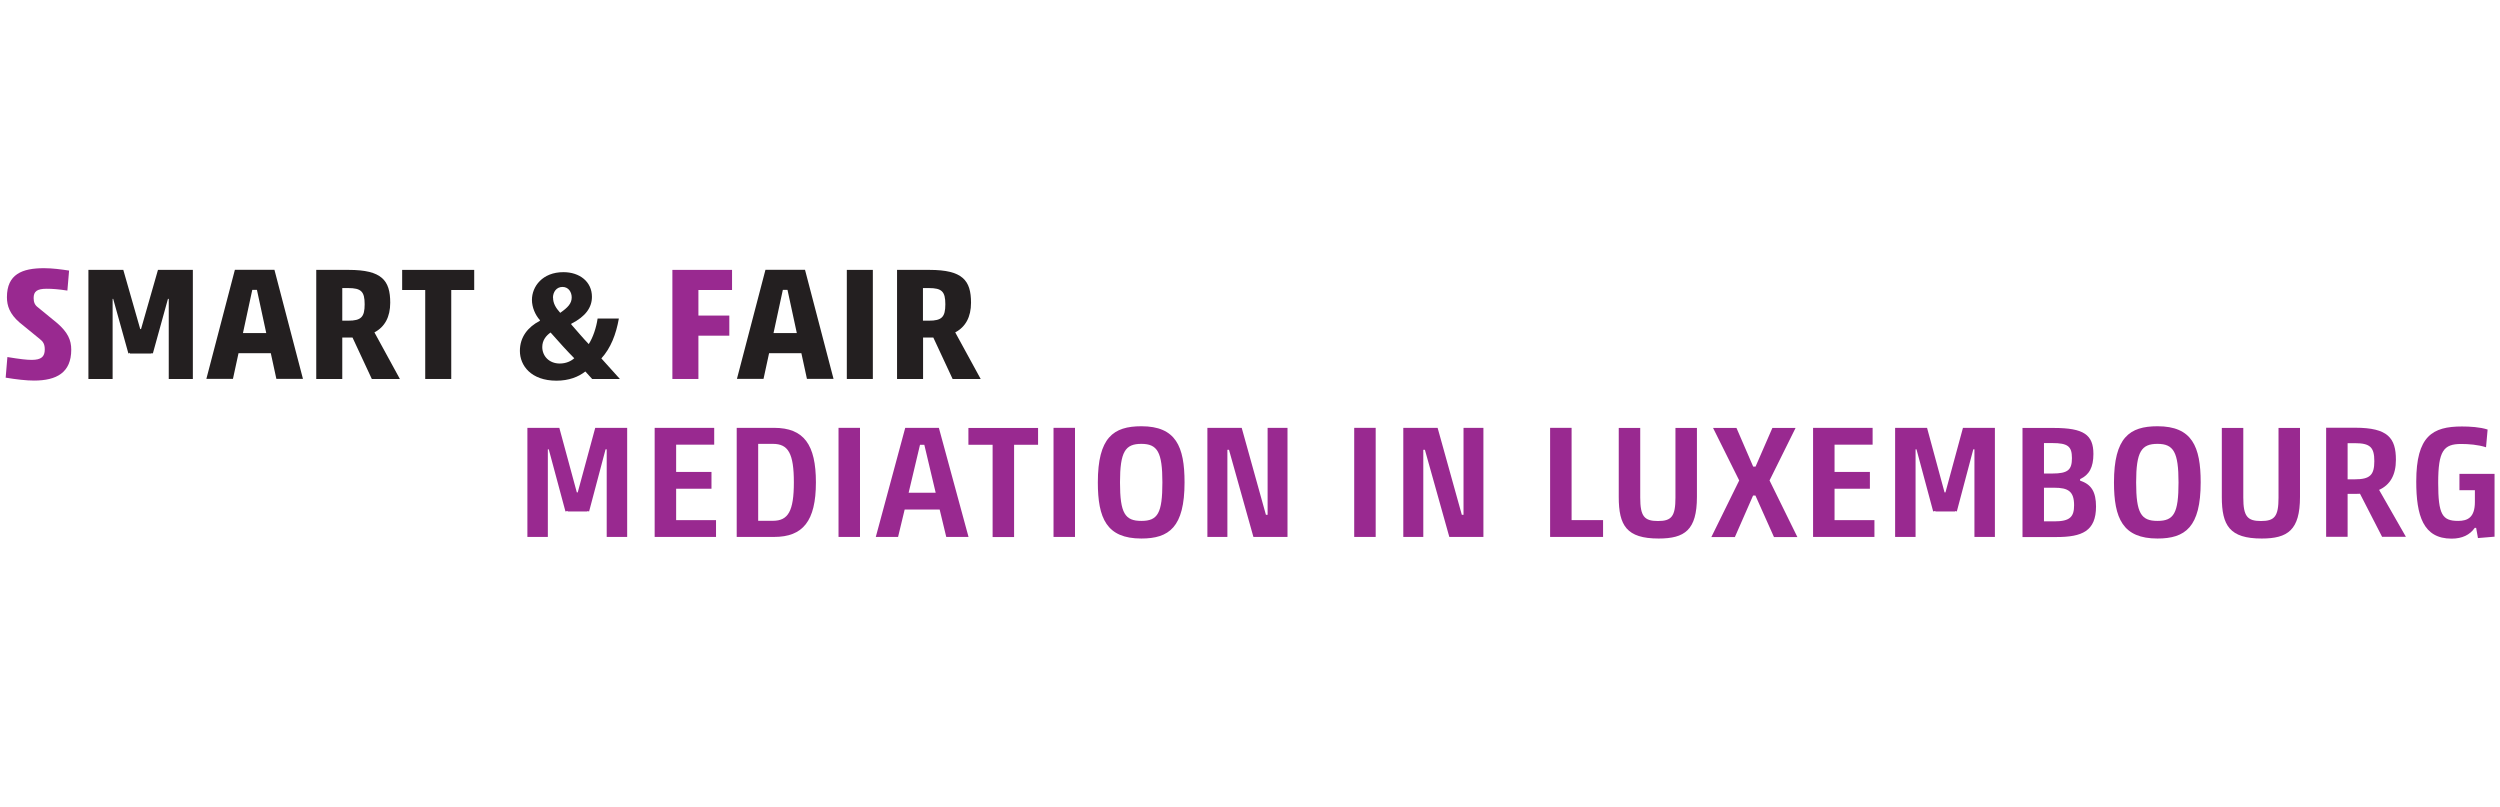 <?xml version="1.0" encoding="UTF-8"?>
<svg xmlns="http://www.w3.org/2000/svg" id="uuid-09fecde8-acb9-4d49-be92-c0266f77d5a4" data-name="Layer 1" width="220" height="71" viewBox="0 0 220 71">
  <defs>
    <style>
      .uuid-757699f0-0a33-4f4e-823a-a41cc5b752a2 {
        fill: #231f20;
      }

      .uuid-0b3c3030-8f4c-472f-903c-03a35a3aa08e {
        fill: #992990;
      }
    </style>
  </defs>
  <g>
    <path class="uuid-0b3c3030-8f4c-472f-903c-03a35a3aa08e" d="M.5,33.22l.15-1.8c1.1.18,1.69.25,2.14.25.85,0,1.15-.29,1.15-.92,0-.47-.15-.69-.43-.91l-1.8-1.47c-.85-.74-1.1-1.45-1.1-2.22,0-2.02,1.34-2.55,3.26-2.55.77,0,1.54.11,2.21.21l-.15,1.76c-.78-.12-1.33-.16-1.82-.16-.88,0-1.15.25-1.15.82,0,.37.11.62.37.81l1.71,1.4c.92.8,1.23,1.48,1.23,2.33,0,2.02-1.29,2.72-3.28,2.72-.67,0-1.55-.1-2.51-.26Z"></path>
    <path class="uuid-757699f0-0a33-4f4e-823a-a41cc5b752a2" d="M16.98,33.35h-2.13v-7.05h-.07l-1.33,4.81-.11-.05v.05h-1.92v-.07l-.12.07-1.34-4.81h-.05v7.05h-2.13v-9.6h3.07l1.49,5.21h.07l1.49-5.21h3.07v9.6Z"></path>
    <path class="uuid-757699f0-0a33-4f4e-823a-a41cc5b752a2" d="M23.81,31.08h-2.82l-.49,2.26h-2.34l2.51-9.6h3.48l2.51,9.6h-2.34l-.49-2.26ZM23.43,29.31l-.82-3.8h-.41l-.82,3.8h2.06Z"></path>
    <path class="uuid-757699f0-0a33-4f4e-823a-a41cc5b752a2" d="M32.72,33.35l-1.7-3.65h-.9v3.65h-2.29v-9.6h2.85c2.93,0,3.66.93,3.66,2.89,0,1.25-.48,2.13-1.39,2.61l2.24,4.1h-2.47ZM30.12,28.22h.52c1.14,0,1.45-.32,1.45-1.44s-.3-1.43-1.45-1.43h-.52v2.87Z"></path>
    <path class="uuid-757699f0-0a33-4f4e-823a-a41cc5b752a2" d="M41.73,25.52h-2.02v7.83h-2.29v-7.83h-2.03v-1.77h6.34v1.77Z"></path>
    <path class="uuid-757699f0-0a33-4f4e-823a-a41cc5b752a2" d="M52.11,33.35c-.19-.21-.38-.41-.6-.66-.6.47-1.44.81-2.54.81-2.24,0-3.22-1.33-3.22-2.62,0-1.22.7-2.1,1.76-2.65v-.06c-.4-.44-.7-1.12-.7-1.78,0-1.17.92-2.44,2.77-2.44,1.43,0,2.51.84,2.51,2.17,0,.93-.55,1.73-1.82,2.37v.06c.52.59,1.08,1.26,1.54,1.73.37-.58.66-1.43.78-2.25h1.87c-.25,1.4-.71,2.59-1.54,3.51.52.59,1.06,1.19,1.63,1.81h-2.43ZM50.53,31.52c-.58-.58-1.33-1.41-2.08-2.26-.38.27-.73.67-.73,1.28,0,.78.59,1.45,1.54,1.45.55,0,1-.21,1.28-.47ZM48.67,26.2c0,.47.22.88.63,1.33.67-.47,1.01-.82,1.01-1.36,0-.44-.26-.92-.81-.92s-.84.47-.84.95Z"></path>
    <path class="uuid-0b3c3030-8f4c-472f-903c-03a35a3aa08e" d="M61.46,25.52v2.25h2.72v1.77h-2.72v3.81h-2.29v-9.6h5.25v1.77h-2.96Z"></path>
    <path class="uuid-757699f0-0a33-4f4e-823a-a41cc5b752a2" d="M70.5,31.08h-2.82l-.49,2.26h-2.34l2.51-9.6h3.48l2.51,9.6h-2.34l-.49-2.26ZM70.12,29.31l-.82-3.8h-.41l-.82,3.8h2.06Z"></path>
    <path class="uuid-757699f0-0a33-4f4e-823a-a41cc5b752a2" d="M76.81,33.35h-2.29v-9.6h2.29v9.6Z"></path>
    <path class="uuid-757699f0-0a33-4f4e-823a-a41cc5b752a2" d="M83.83,33.35l-1.7-3.65h-.9v3.65h-2.29v-9.6h2.85c2.93,0,3.66.93,3.66,2.89,0,1.25-.48,2.13-1.39,2.61l2.24,4.1h-2.47ZM81.22,28.22h.52c1.14,0,1.45-.32,1.45-1.44s-.3-1.43-1.45-1.43h-.52v2.87Z"></path>
  </g>
  <g>
    <path class="uuid-0b3c3030-8f4c-472f-903c-03a35a3aa08e" d="M55.19,47.25h-1.8v-7.71h-.1l-1.45,5.47-.15-.04v.04h-1.74v-.05l-.19.05-1.47-5.47h-.08v7.71h-1.8v-9.6h2.81l1.54,5.68h.08l1.54-5.68h2.81v9.6Z"></path>
    <path class="uuid-0b3c3030-8f4c-472f-903c-03a35a3aa08e" d="M63.01,45.77v1.48h-5.4v-9.6h5.24v1.48h-3.35v2.4h3.11v1.48h-3.11v2.76h3.51Z"></path>
    <path class="uuid-0b3c3030-8f4c-472f-903c-03a35a3aa08e" d="M71.8,42.45c0,3.41-1.15,4.8-3.68,4.8h-3.29v-9.6h3.29c2.63,0,3.68,1.49,3.68,4.8ZM69.86,42.45c0-2.54-.49-3.39-1.84-3.39h-1.3v6.77h1.3c1.34,0,1.84-.85,1.84-3.39Z"></path>
    <path class="uuid-0b3c3030-8f4c-472f-903c-03a35a3aa08e" d="M75.68,47.25h-1.89v-9.6h1.89v9.6Z"></path>
    <path class="uuid-0b3c3030-8f4c-472f-903c-03a35a3aa08e" d="M82.7,44.84h-3.09l-.58,2.41h-1.96l2.59-9.6h2.96l2.61,9.6h-1.96l-.58-2.41ZM82.34,43.36l-1-4.22h-.38l-1,4.22h2.39Z"></path>
    <path class="uuid-0b3c3030-8f4c-472f-903c-03a35a3aa08e" d="M91.35,39.14h-2.11v8.12h-1.89v-8.12h-2.13v-1.48h6.13v1.48Z"></path>
    <path class="uuid-0b3c3030-8f4c-472f-903c-03a35a3aa08e" d="M94.6,47.25h-1.89v-9.6h1.89v9.6Z"></path>
    <path class="uuid-0b3c3030-8f4c-472f-903c-03a35a3aa08e" d="M96.61,42.45c0-3.95,1.37-4.94,3.83-4.94,3.04,0,3.8,1.78,3.8,4.94,0,3.95-1.37,4.94-3.8,4.94-3.06,0-3.83-1.78-3.83-4.94ZM102.29,42.45c0-2.67-.44-3.39-1.85-3.39s-1.88.67-1.88,3.39.44,3.39,1.88,3.39,1.85-.67,1.85-3.39Z"></path>
    <path class="uuid-0b3c3030-8f4c-472f-903c-03a35a3aa08e" d="M113.3,37.65v9.6h-3l-2.15-7.67h-.14v7.67h-1.76v-9.6h3.02l2.13,7.65h.15v-7.65h1.76Z"></path>
    <path class="uuid-0b3c3030-8f4c-472f-903c-03a35a3aa08e" d="M121.06,47.25h-1.89v-9.6h1.89v9.6Z"></path>
    <path class="uuid-0b3c3030-8f4c-472f-903c-03a35a3aa08e" d="M130.54,37.65v9.6h-3l-2.15-7.67h-.14v7.67h-1.76v-9.6h3.02l2.13,7.65h.15v-7.65h1.76Z"></path>
    <path class="uuid-0b3c3030-8f4c-472f-903c-03a35a3aa08e" d="M141.07,45.77v1.48h-4.66v-9.6h1.89v8.12h2.77Z"></path>
    <path class="uuid-0b3c3030-8f4c-472f-903c-03a35a3aa08e" d="M142.45,43.73v-6.07h1.89v6.13c0,1.65.36,2.06,1.56,2.06s1.54-.41,1.54-2.06v-6.13h1.89v6.07c0,2.92-1.08,3.66-3.37,3.66-2.82,0-3.51-1.14-3.51-3.66Z"></path>
    <path class="uuid-0b3c3030-8f4c-472f-903c-03a35a3aa08e" d="M154.48,43.61h-.21l-1.6,3.65h-2.07l2.45-4.98-2.3-4.62h2.06l1.47,3.4h.21l1.48-3.4h2.04l-2.29,4.62,2.45,4.98h-2.06l-1.63-3.65Z"></path>
    <path class="uuid-0b3c3030-8f4c-472f-903c-03a35a3aa08e" d="M164.95,45.77v1.48h-5.4v-9.6h5.24v1.48h-3.35v2.4h3.11v1.48h-3.11v2.76h3.51Z"></path>
    <path class="uuid-0b3c3030-8f4c-472f-903c-03a35a3aa08e" d="M175.55,47.25h-1.8v-7.71h-.1l-1.45,5.47-.15-.04v.04h-1.74v-.05l-.19.05-1.47-5.47h-.08v7.71h-1.8v-9.6h2.81l1.54,5.68h.08l1.54-5.68h2.81v9.6Z"></path>
    <path class="uuid-0b3c3030-8f4c-472f-903c-03a35a3aa08e" d="M184.45,44.57c0,2.17-1.23,2.69-3.48,2.69h-2.99v-9.6h2.76c2.63,0,3.48.6,3.48,2.29,0,1.18-.38,1.85-1.17,2.21v.14c1,.32,1.4,1,1.4,2.28ZM179.87,39v2.67h.73c1.39,0,1.73-.33,1.73-1.36s-.36-1.32-1.73-1.32h-.73ZM182.52,44.46c0-1.22-.52-1.54-1.74-1.54h-.91v2.96h.91c1.4,0,1.74-.41,1.74-1.43Z"></path>
    <path class="uuid-0b3c3030-8f4c-472f-903c-03a35a3aa08e" d="M186.03,42.45c0-3.95,1.37-4.94,3.83-4.94,3.04,0,3.8,1.78,3.8,4.94,0,3.95-1.37,4.94-3.8,4.94-3.06,0-3.83-1.78-3.83-4.94ZM191.71,42.45c0-2.67-.44-3.39-1.85-3.39s-1.88.67-1.88,3.39.44,3.39,1.88,3.39,1.85-.67,1.85-3.39Z"></path>
    <path class="uuid-0b3c3030-8f4c-472f-903c-03a35a3aa08e" d="M195.52,43.73v-6.07h1.89v6.13c0,1.65.36,2.06,1.56,2.06s1.54-.41,1.54-2.06v-6.13h1.89v6.07c0,2.92-1.08,3.66-3.37,3.66-2.82,0-3.51-1.14-3.51-3.66Z"></path>
    <path class="uuid-0b3c3030-8f4c-472f-903c-03a35a3aa08e" d="M209.63,47.25l-1.95-3.8c-.11.01-.22.01-.34.01h-.75v3.78h-1.89v-9.6h2.56c2.88,0,3.58.91,3.58,2.82,0,1.34-.51,2.21-1.48,2.65l2.36,4.13h-2.08ZM207.23,42.18c1.33,0,1.71-.38,1.71-1.6s-.37-1.58-1.71-1.58h-.64v3.18h.64Z"></path>
    <path class="uuid-0b3c3030-8f4c-472f-903c-03a35a3aa08e" d="M219.5,47.23l-1.44.12-.16-.9h-.12c-.43.62-1.11.95-2.04.95-2.5,0-3.11-2.02-3.11-5.03,0-4,1.43-4.84,4.02-4.84.69,0,1.59.05,2.26.27l-.14,1.56c-.71-.23-1.55-.29-2.19-.29-1.54,0-2.02.6-2.02,3.41s.36,3.36,1.76,3.36c.85,0,1.47-.32,1.47-1.67v-1.03h-1.36v-1.44h3.09v5.53Z"></path>
  </g>
</svg>
